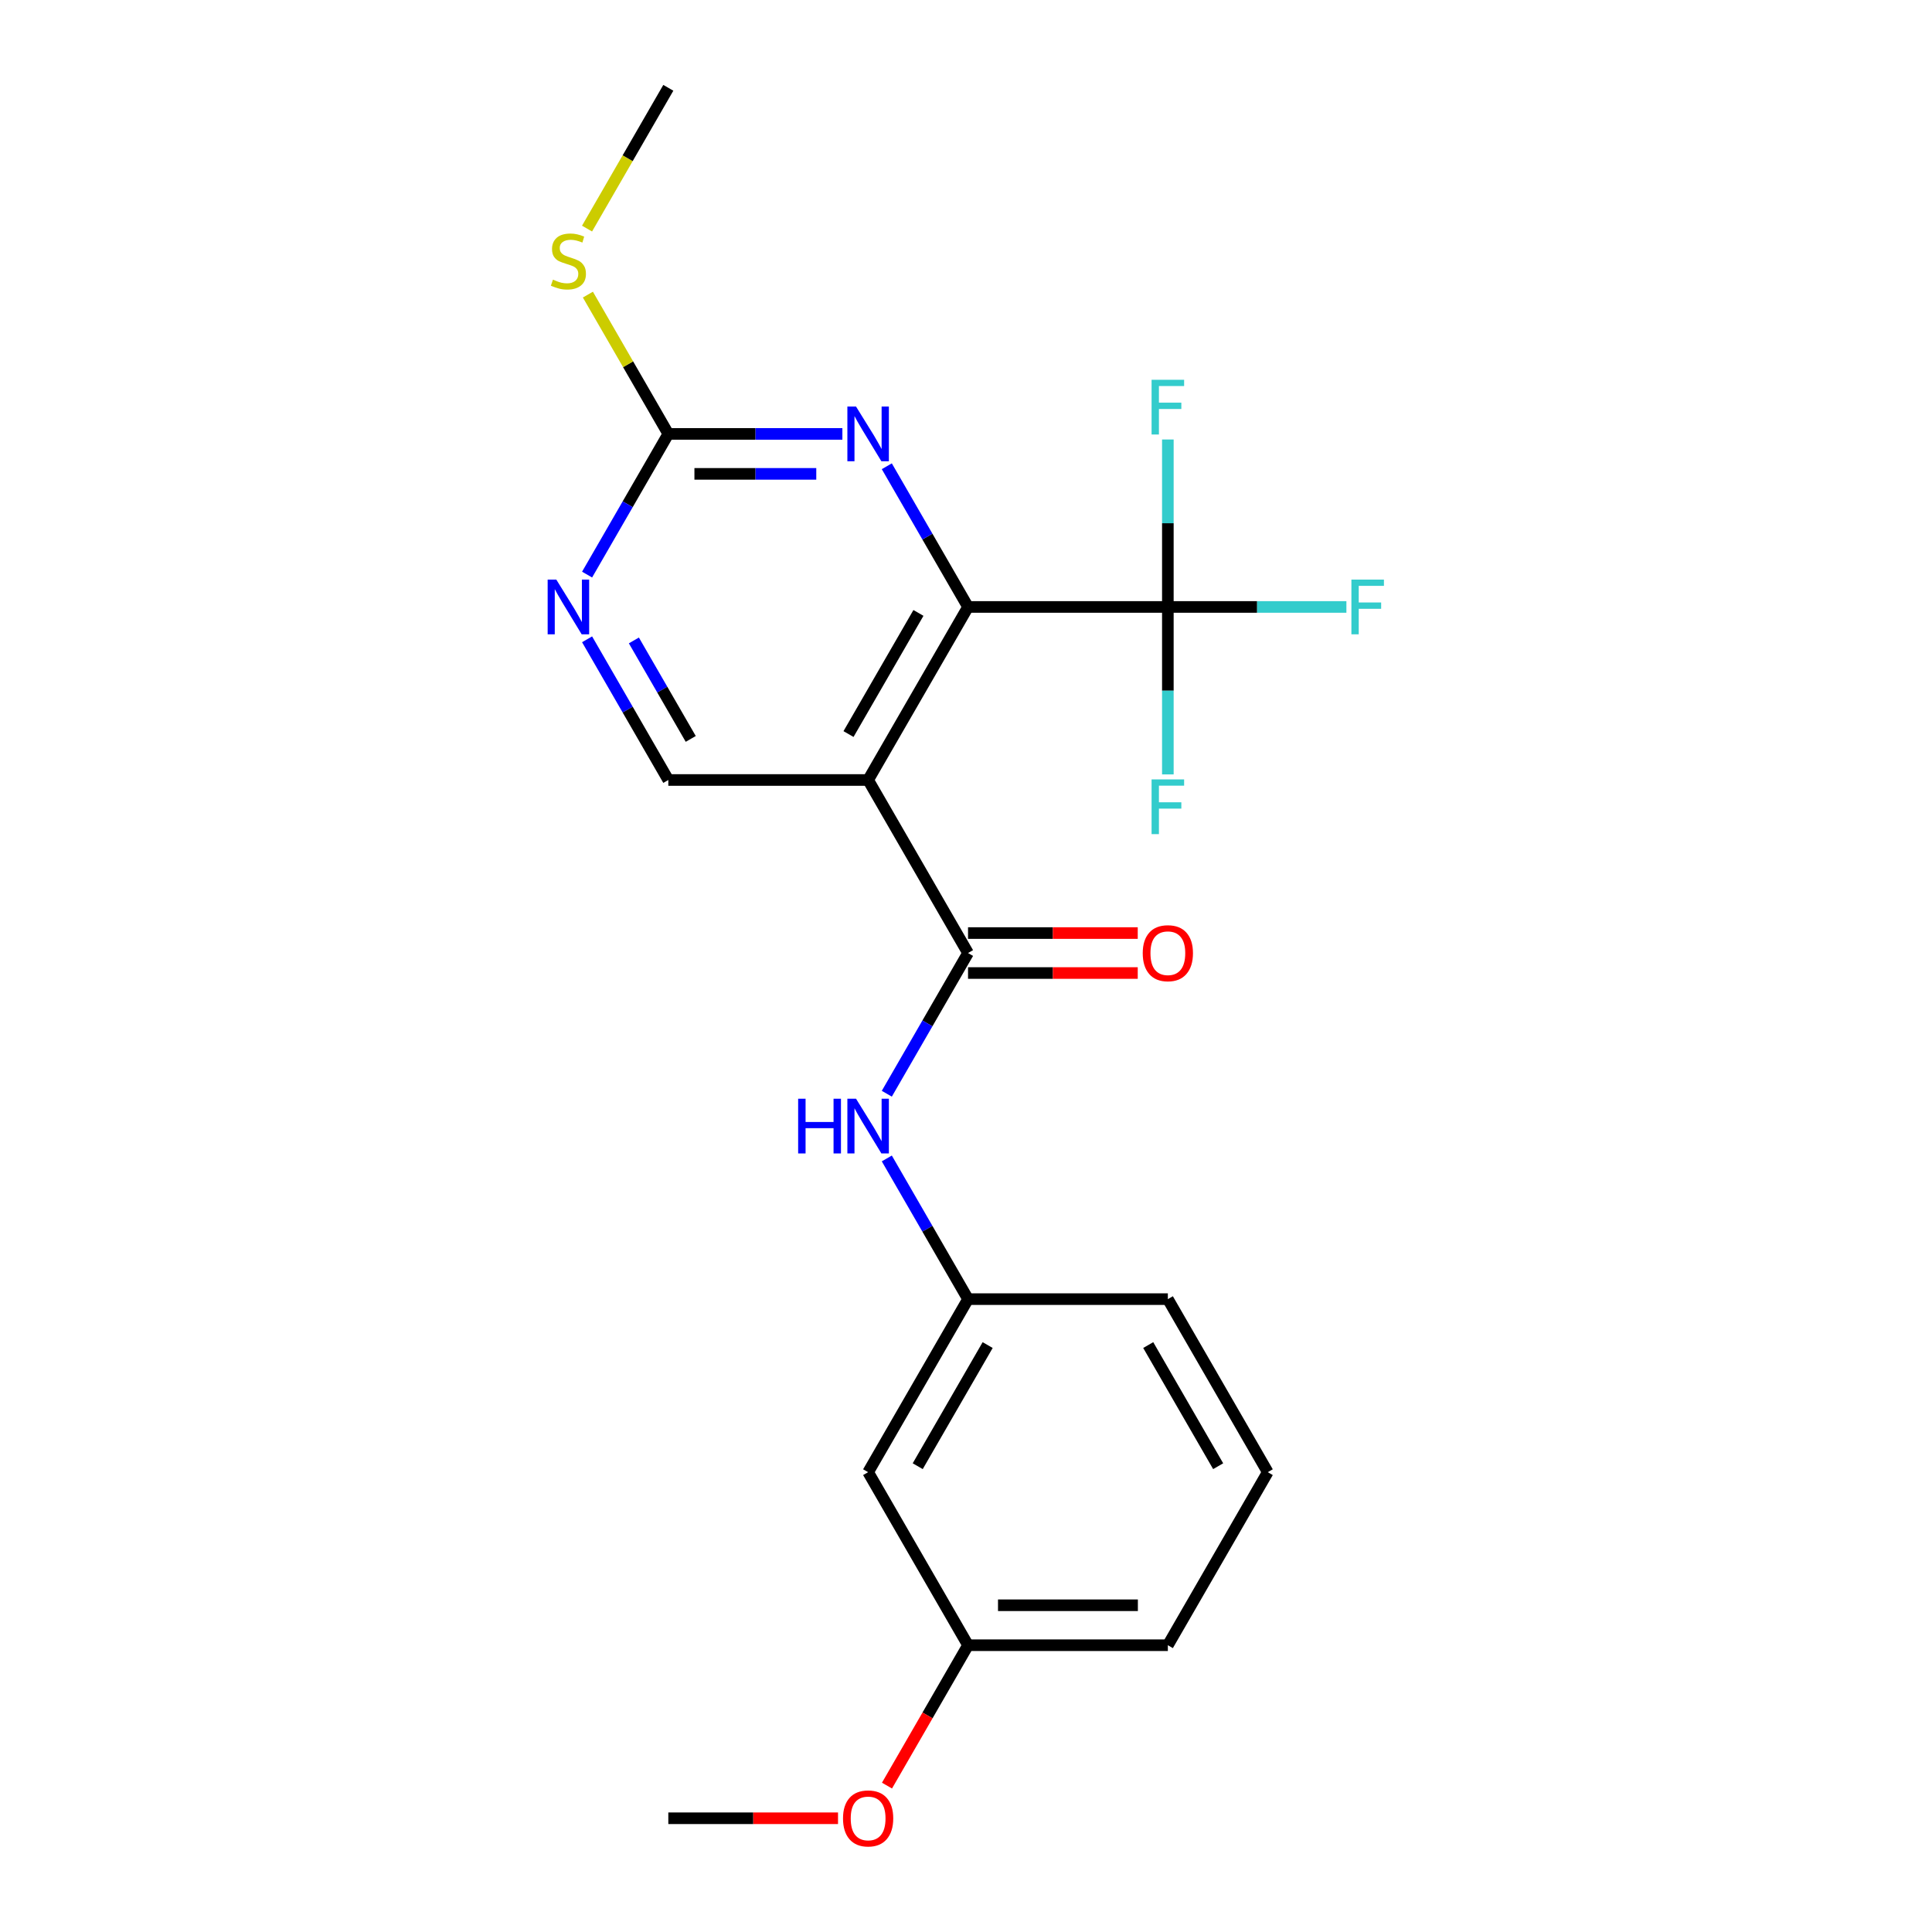 <?xml version='1.0' encoding='iso-8859-1'?>
<svg version='1.1' baseProfile='full'
              xmlns='http://www.w3.org/2000/svg'
                      xmlns:rdkit='http://www.rdkit.org/xml'
                      xmlns:xlink='http://www.w3.org/1999/xlink'
                  xml:space='preserve'
width='1000px' height='1000px' viewBox='0 0 1000 1000'>
<!-- END OF HEADER -->
<rect style='opacity:1.0;fill:#FFFFFF;stroke:none' width='1000' height='1000' x='0' y='0'> </rect>
<path class='bond-0' d='M 449.342,403.725 L 501.054,314.157' style='fill:none;fill-rule:evenodd;stroke:#000000;stroke-width:6px;stroke-linecap:butt;stroke-linejoin:miter;stroke-opacity:1' />
<path class='bond-0' d='M 439.186,379.947 L 475.384,317.25' style='fill:none;fill-rule:evenodd;stroke:#000000;stroke-width:6px;stroke-linecap:butt;stroke-linejoin:miter;stroke-opacity:1' />
<path class='bond-1' d='M 449.342,403.725 L 501.054,493.292' style='fill:none;fill-rule:evenodd;stroke:#000000;stroke-width:6px;stroke-linecap:butt;stroke-linejoin:miter;stroke-opacity:1' />
<path class='bond-6' d='M 449.342,403.725 L 345.919,403.725' style='fill:none;fill-rule:evenodd;stroke:#000000;stroke-width:6px;stroke-linecap:butt;stroke-linejoin:miter;stroke-opacity:1' />
<path class='bond-2' d='M 501.054,314.157 L 604.478,314.157' style='fill:none;fill-rule:evenodd;stroke:#000000;stroke-width:6px;stroke-linecap:butt;stroke-linejoin:miter;stroke-opacity:1' />
<path class='bond-3' d='M 501.054,314.157 L 480.032,277.746' style='fill:none;fill-rule:evenodd;stroke:#000000;stroke-width:6px;stroke-linecap:butt;stroke-linejoin:miter;stroke-opacity:1' />
<path class='bond-3' d='M 480.032,277.746 L 459.011,241.335' style='fill:none;fill-rule:evenodd;stroke:#0000FF;stroke-width:6px;stroke-linecap:butt;stroke-linejoin:miter;stroke-opacity:1' />
<path class='bond-7' d='M 501.054,493.292 L 480.032,529.703' style='fill:none;fill-rule:evenodd;stroke:#000000;stroke-width:6px;stroke-linecap:butt;stroke-linejoin:miter;stroke-opacity:1' />
<path class='bond-7' d='M 480.032,529.703 L 459.011,566.114' style='fill:none;fill-rule:evenodd;stroke:#0000FF;stroke-width:6px;stroke-linecap:butt;stroke-linejoin:miter;stroke-opacity:1' />
<path class='bond-8' d='M 501.054,503.635 L 544.973,503.635' style='fill:none;fill-rule:evenodd;stroke:#000000;stroke-width:6px;stroke-linecap:butt;stroke-linejoin:miter;stroke-opacity:1' />
<path class='bond-8' d='M 544.973,503.635 L 588.892,503.635' style='fill:none;fill-rule:evenodd;stroke:#FF0000;stroke-width:6px;stroke-linecap:butt;stroke-linejoin:miter;stroke-opacity:1' />
<path class='bond-8' d='M 501.054,482.95 L 544.973,482.95' style='fill:none;fill-rule:evenodd;stroke:#000000;stroke-width:6px;stroke-linecap:butt;stroke-linejoin:miter;stroke-opacity:1' />
<path class='bond-8' d='M 544.973,482.95 L 588.892,482.95' style='fill:none;fill-rule:evenodd;stroke:#FF0000;stroke-width:6px;stroke-linecap:butt;stroke-linejoin:miter;stroke-opacity:1' />
<path class='bond-11' d='M 604.478,314.157 L 650.687,314.157' style='fill:none;fill-rule:evenodd;stroke:#000000;stroke-width:6px;stroke-linecap:butt;stroke-linejoin:miter;stroke-opacity:1' />
<path class='bond-11' d='M 650.687,314.157 L 696.896,314.157' style='fill:none;fill-rule:evenodd;stroke:#33CCCC;stroke-width:6px;stroke-linecap:butt;stroke-linejoin:miter;stroke-opacity:1' />
<path class='bond-12' d='M 604.478,314.157 L 604.478,270.818' style='fill:none;fill-rule:evenodd;stroke:#000000;stroke-width:6px;stroke-linecap:butt;stroke-linejoin:miter;stroke-opacity:1' />
<path class='bond-12' d='M 604.478,270.818 L 604.478,227.479' style='fill:none;fill-rule:evenodd;stroke:#33CCCC;stroke-width:6px;stroke-linecap:butt;stroke-linejoin:miter;stroke-opacity:1' />
<path class='bond-13' d='M 604.478,314.157 L 604.478,357.496' style='fill:none;fill-rule:evenodd;stroke:#000000;stroke-width:6px;stroke-linecap:butt;stroke-linejoin:miter;stroke-opacity:1' />
<path class='bond-13' d='M 604.478,357.496 L 604.478,400.835' style='fill:none;fill-rule:evenodd;stroke:#33CCCC;stroke-width:6px;stroke-linecap:butt;stroke-linejoin:miter;stroke-opacity:1' />
<path class='bond-22' d='M 436.017,224.59 L 390.968,224.59' style='fill:none;fill-rule:evenodd;stroke:#0000FF;stroke-width:6px;stroke-linecap:butt;stroke-linejoin:miter;stroke-opacity:1' />
<path class='bond-22' d='M 390.968,224.59 L 345.919,224.59' style='fill:none;fill-rule:evenodd;stroke:#000000;stroke-width:6px;stroke-linecap:butt;stroke-linejoin:miter;stroke-opacity:1' />
<path class='bond-22' d='M 422.502,245.274 L 390.968,245.274' style='fill:none;fill-rule:evenodd;stroke:#0000FF;stroke-width:6px;stroke-linecap:butt;stroke-linejoin:miter;stroke-opacity:1' />
<path class='bond-22' d='M 390.968,245.274 L 359.433,245.274' style='fill:none;fill-rule:evenodd;stroke:#000000;stroke-width:6px;stroke-linecap:butt;stroke-linejoin:miter;stroke-opacity:1' />
<path class='bond-4' d='M 345.919,224.59 L 324.897,261.001' style='fill:none;fill-rule:evenodd;stroke:#000000;stroke-width:6px;stroke-linecap:butt;stroke-linejoin:miter;stroke-opacity:1' />
<path class='bond-4' d='M 324.897,261.001 L 303.875,297.412' style='fill:none;fill-rule:evenodd;stroke:#0000FF;stroke-width:6px;stroke-linecap:butt;stroke-linejoin:miter;stroke-opacity:1' />
<path class='bond-14' d='M 345.919,224.59 L 325.105,188.539' style='fill:none;fill-rule:evenodd;stroke:#000000;stroke-width:6px;stroke-linecap:butt;stroke-linejoin:miter;stroke-opacity:1' />
<path class='bond-14' d='M 325.105,188.539 L 304.291,152.488' style='fill:none;fill-rule:evenodd;stroke:#CCCC00;stroke-width:6px;stroke-linecap:butt;stroke-linejoin:miter;stroke-opacity:1' />
<path class='bond-5' d='M 303.875,330.903 L 324.897,367.314' style='fill:none;fill-rule:evenodd;stroke:#0000FF;stroke-width:6px;stroke-linecap:butt;stroke-linejoin:miter;stroke-opacity:1' />
<path class='bond-5' d='M 324.897,367.314 L 345.919,403.725' style='fill:none;fill-rule:evenodd;stroke:#000000;stroke-width:6px;stroke-linecap:butt;stroke-linejoin:miter;stroke-opacity:1' />
<path class='bond-5' d='M 328.095,331.484 L 342.81,356.971' style='fill:none;fill-rule:evenodd;stroke:#0000FF;stroke-width:6px;stroke-linecap:butt;stroke-linejoin:miter;stroke-opacity:1' />
<path class='bond-5' d='M 342.81,356.971 L 357.526,382.459' style='fill:none;fill-rule:evenodd;stroke:#000000;stroke-width:6px;stroke-linecap:butt;stroke-linejoin:miter;stroke-opacity:1' />
<path class='bond-9' d='M 459.011,599.606 L 480.032,636.016' style='fill:none;fill-rule:evenodd;stroke:#0000FF;stroke-width:6px;stroke-linecap:butt;stroke-linejoin:miter;stroke-opacity:1' />
<path class='bond-9' d='M 480.032,636.016 L 501.054,672.427' style='fill:none;fill-rule:evenodd;stroke:#000000;stroke-width:6px;stroke-linecap:butt;stroke-linejoin:miter;stroke-opacity:1' />
<path class='bond-10' d='M 501.054,672.427 L 449.342,761.995' style='fill:none;fill-rule:evenodd;stroke:#000000;stroke-width:6px;stroke-linecap:butt;stroke-linejoin:miter;stroke-opacity:1' />
<path class='bond-10' d='M 511.211,696.205 L 475.013,758.902' style='fill:none;fill-rule:evenodd;stroke:#000000;stroke-width:6px;stroke-linecap:butt;stroke-linejoin:miter;stroke-opacity:1' />
<path class='bond-18' d='M 501.054,672.427 L 604.478,672.427' style='fill:none;fill-rule:evenodd;stroke:#000000;stroke-width:6px;stroke-linecap:butt;stroke-linejoin:miter;stroke-opacity:1' />
<path class='bond-15' d='M 449.342,761.995 L 501.054,851.563' style='fill:none;fill-rule:evenodd;stroke:#000000;stroke-width:6px;stroke-linecap:butt;stroke-linejoin:miter;stroke-opacity:1' />
<path class='bond-20' d='M 303.852,118.317 L 324.885,81.885' style='fill:none;fill-rule:evenodd;stroke:#CCCC00;stroke-width:6px;stroke-linecap:butt;stroke-linejoin:miter;stroke-opacity:1' />
<path class='bond-20' d='M 324.885,81.885 L 345.919,45.455' style='fill:none;fill-rule:evenodd;stroke:#000000;stroke-width:6px;stroke-linecap:butt;stroke-linejoin:miter;stroke-opacity:1' />
<path class='bond-16' d='M 501.054,851.563 L 480.079,887.894' style='fill:none;fill-rule:evenodd;stroke:#000000;stroke-width:6px;stroke-linecap:butt;stroke-linejoin:miter;stroke-opacity:1' />
<path class='bond-16' d='M 480.079,887.894 L 459.103,924.225' style='fill:none;fill-rule:evenodd;stroke:#FF0000;stroke-width:6px;stroke-linecap:butt;stroke-linejoin:miter;stroke-opacity:1' />
<path class='bond-23' d='M 501.054,851.563 L 604.478,851.563' style='fill:none;fill-rule:evenodd;stroke:#000000;stroke-width:6px;stroke-linecap:butt;stroke-linejoin:miter;stroke-opacity:1' />
<path class='bond-23' d='M 516.568,830.878 L 588.964,830.878' style='fill:none;fill-rule:evenodd;stroke:#000000;stroke-width:6px;stroke-linecap:butt;stroke-linejoin:miter;stroke-opacity:1' />
<path class='bond-21' d='M 433.757,941.13 L 389.838,941.13' style='fill:none;fill-rule:evenodd;stroke:#FF0000;stroke-width:6px;stroke-linecap:butt;stroke-linejoin:miter;stroke-opacity:1' />
<path class='bond-21' d='M 389.838,941.13 L 345.919,941.13' style='fill:none;fill-rule:evenodd;stroke:#000000;stroke-width:6px;stroke-linecap:butt;stroke-linejoin:miter;stroke-opacity:1' />
<path class='bond-17' d='M 656.19,761.995 L 604.478,672.427' style='fill:none;fill-rule:evenodd;stroke:#000000;stroke-width:6px;stroke-linecap:butt;stroke-linejoin:miter;stroke-opacity:1' />
<path class='bond-17' d='M 630.52,758.902 L 594.321,696.205' style='fill:none;fill-rule:evenodd;stroke:#000000;stroke-width:6px;stroke-linecap:butt;stroke-linejoin:miter;stroke-opacity:1' />
<path class='bond-19' d='M 656.19,761.995 L 604.478,851.563' style='fill:none;fill-rule:evenodd;stroke:#000000;stroke-width:6px;stroke-linecap:butt;stroke-linejoin:miter;stroke-opacity:1' />
<path  class='atom-4' d='M 443.082 210.43
L 452.362 225.43
Q 453.282 226.91, 454.762 229.59
Q 456.242 232.27, 456.322 232.43
L 456.322 210.43
L 460.082 210.43
L 460.082 238.75
L 456.202 238.75
L 446.242 222.35
Q 445.082 220.43, 443.842 218.23
Q 442.642 216.03, 442.282 215.35
L 442.282 238.75
L 438.602 238.75
L 438.602 210.43
L 443.082 210.43
' fill='#0000FF'/>
<path  class='atom-6' d='M 287.947 299.997
L 297.227 314.997
Q 298.147 316.477, 299.627 319.157
Q 301.107 321.837, 301.187 321.997
L 301.187 299.997
L 304.947 299.997
L 304.947 328.317
L 301.067 328.317
L 291.107 311.917
Q 289.947 309.997, 288.707 307.797
Q 287.507 305.597, 287.147 304.917
L 287.147 328.317
L 283.467 328.317
L 283.467 299.997
L 287.947 299.997
' fill='#0000FF'/>
<path  class='atom-8' d='M 413.122 568.7
L 416.962 568.7
L 416.962 580.74
L 431.442 580.74
L 431.442 568.7
L 435.282 568.7
L 435.282 597.02
L 431.442 597.02
L 431.442 583.94
L 416.962 583.94
L 416.962 597.02
L 413.122 597.02
L 413.122 568.7
' fill='#0000FF'/>
<path  class='atom-8' d='M 443.082 568.7
L 452.362 583.7
Q 453.282 585.18, 454.762 587.86
Q 456.242 590.54, 456.322 590.7
L 456.322 568.7
L 460.082 568.7
L 460.082 597.02
L 456.202 597.02
L 446.242 580.62
Q 445.082 578.7, 443.842 576.5
Q 442.642 574.3, 442.282 573.62
L 442.282 597.02
L 438.602 597.02
L 438.602 568.7
L 443.082 568.7
' fill='#0000FF'/>
<path  class='atom-9' d='M 591.478 493.372
Q 591.478 486.572, 594.838 482.772
Q 598.198 478.972, 604.478 478.972
Q 610.758 478.972, 614.118 482.772
Q 617.478 486.572, 617.478 493.372
Q 617.478 500.252, 614.078 504.172
Q 610.678 508.052, 604.478 508.052
Q 598.238 508.052, 594.838 504.172
Q 591.478 500.292, 591.478 493.372
M 604.478 504.852
Q 608.798 504.852, 611.118 501.972
Q 613.478 499.052, 613.478 493.372
Q 613.478 487.812, 611.118 485.012
Q 608.798 482.172, 604.478 482.172
Q 600.158 482.172, 597.798 484.972
Q 595.478 487.772, 595.478 493.372
Q 595.478 499.092, 597.798 501.972
Q 600.158 504.852, 604.478 504.852
' fill='#FF0000'/>
<path  class='atom-12' d='M 699.482 299.997
L 716.322 299.997
L 716.322 303.237
L 703.282 303.237
L 703.282 311.837
L 714.882 311.837
L 714.882 315.117
L 703.282 315.117
L 703.282 328.317
L 699.482 328.317
L 699.482 299.997
' fill='#33CCCC'/>
<path  class='atom-13' d='M 596.058 196.574
L 612.898 196.574
L 612.898 199.814
L 599.858 199.814
L 599.858 208.414
L 611.458 208.414
L 611.458 211.694
L 599.858 211.694
L 599.858 224.894
L 596.058 224.894
L 596.058 196.574
' fill='#33CCCC'/>
<path  class='atom-14' d='M 596.058 403.421
L 612.898 403.421
L 612.898 406.661
L 599.858 406.661
L 599.858 415.261
L 611.458 415.261
L 611.458 418.541
L 599.858 418.541
L 599.858 431.741
L 596.058 431.741
L 596.058 403.421
' fill='#33CCCC'/>
<path  class='atom-15' d='M 286.207 144.742
Q 286.527 144.862, 287.847 145.422
Q 289.167 145.982, 290.607 146.342
Q 292.087 146.662, 293.527 146.662
Q 296.207 146.662, 297.767 145.382
Q 299.327 144.062, 299.327 141.782
Q 299.327 140.222, 298.527 139.262
Q 297.767 138.302, 296.567 137.782
Q 295.367 137.262, 293.367 136.662
Q 290.847 135.902, 289.327 135.182
Q 287.847 134.462, 286.767 132.942
Q 285.727 131.422, 285.727 128.862
Q 285.727 125.302, 288.127 123.102
Q 290.567 120.902, 295.367 120.902
Q 298.647 120.902, 302.367 122.462
L 301.447 125.542
Q 298.047 124.142, 295.487 124.142
Q 292.727 124.142, 291.207 125.302
Q 289.687 126.422, 289.727 128.382
Q 289.727 129.902, 290.487 130.822
Q 291.287 131.742, 292.407 132.262
Q 293.567 132.782, 295.487 133.382
Q 298.047 134.182, 299.567 134.982
Q 301.087 135.782, 302.167 137.422
Q 303.287 139.022, 303.287 141.782
Q 303.287 145.702, 300.647 147.822
Q 298.047 149.902, 293.687 149.902
Q 291.167 149.902, 289.247 149.342
Q 287.367 148.822, 285.127 147.902
L 286.207 144.742
' fill='#CCCC00'/>
<path  class='atom-17' d='M 436.342 941.21
Q 436.342 934.41, 439.702 930.61
Q 443.062 926.81, 449.342 926.81
Q 455.622 926.81, 458.982 930.61
Q 462.342 934.41, 462.342 941.21
Q 462.342 948.09, 458.942 952.01
Q 455.542 955.89, 449.342 955.89
Q 443.102 955.89, 439.702 952.01
Q 436.342 948.13, 436.342 941.21
M 449.342 952.69
Q 453.662 952.69, 455.982 949.81
Q 458.342 946.89, 458.342 941.21
Q 458.342 935.65, 455.982 932.85
Q 453.662 930.01, 449.342 930.01
Q 445.022 930.01, 442.662 932.81
Q 440.342 935.61, 440.342 941.21
Q 440.342 946.93, 442.662 949.81
Q 445.022 952.69, 449.342 952.69
' fill='#FF0000'/>
</svg>
